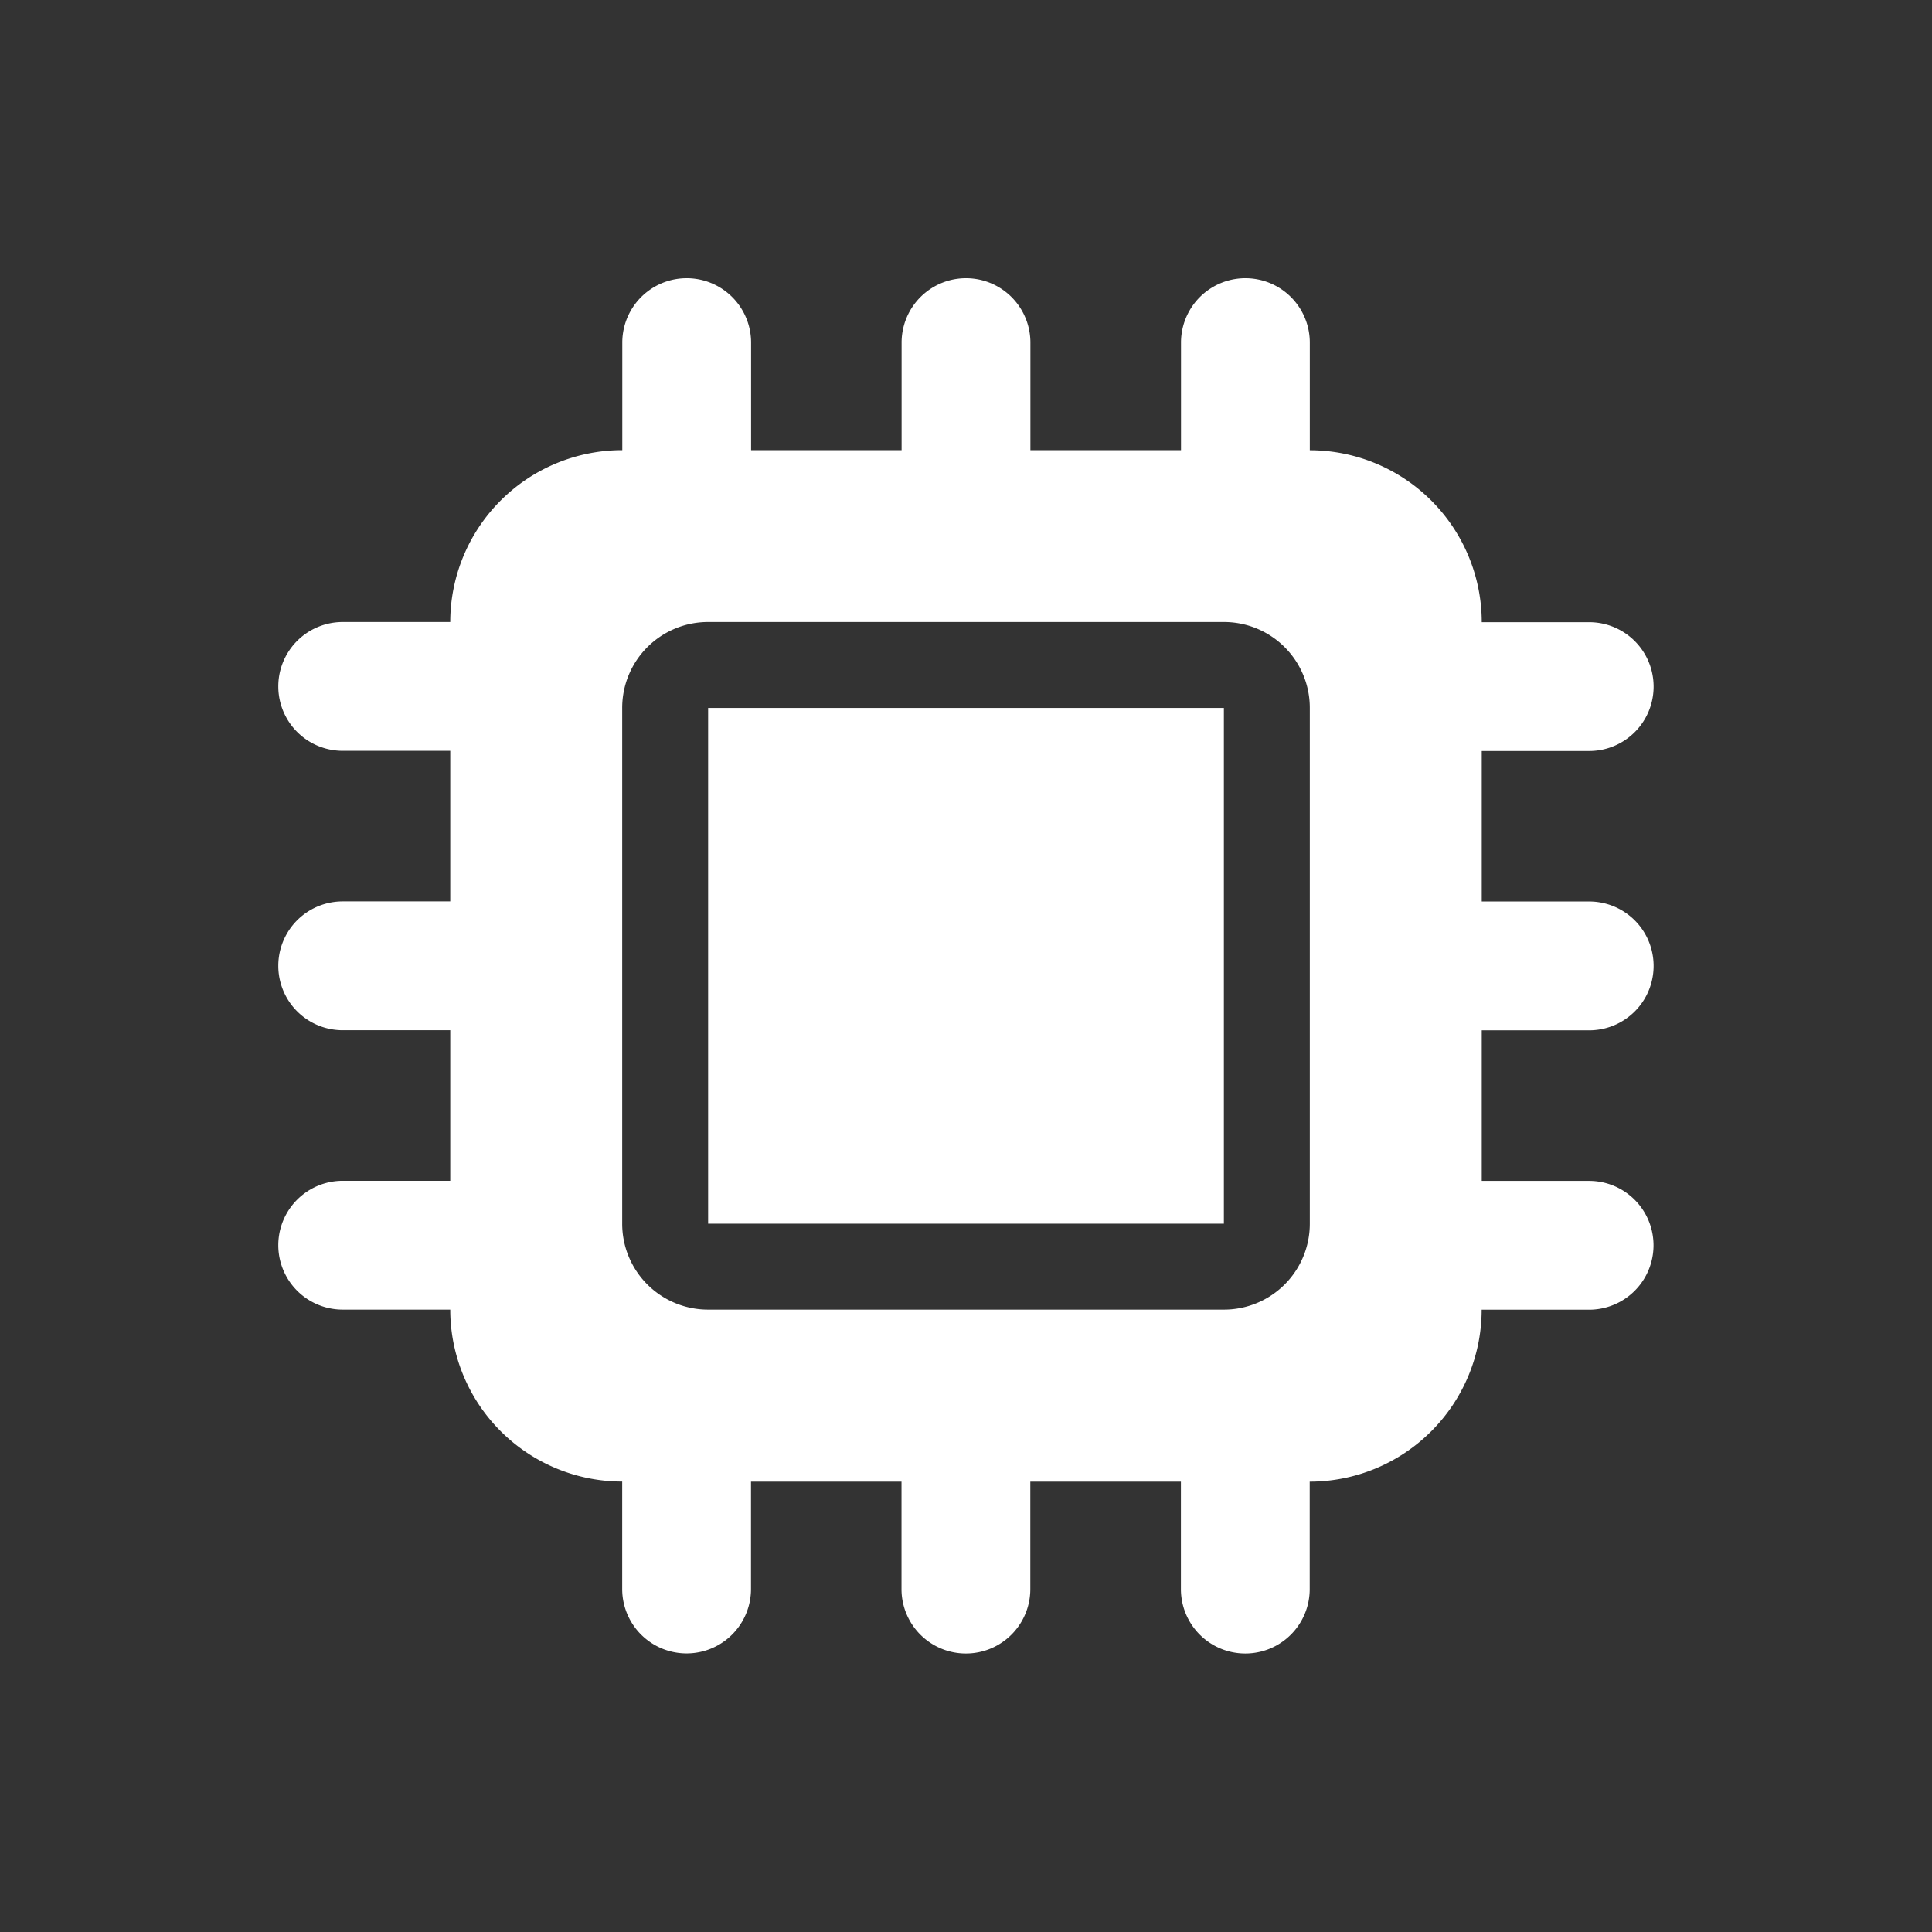 <svg xmlns="http://www.w3.org/2000/svg" width="21" height="21" viewBox="0 0 21 21">
  <rect x="0" y="0" width="21" height="21" fill="#333333" stroke="none"/>
  <g id="techmap" transform="translate(-159.5 -361.5)">
    <rect id="사각형_6621" data-name="사각형 6621" width="21" height="21" transform="translate(159.5 361.5)" fill="#fff" opacity="0"/>
    <path id="microchip-solid_1_" data-name="microchip-solid (1)" d="M5.139.7a.7.7,0,0,0-1.4,0V1.869A1.87,1.87,0,0,0,1.869,3.737H.7a.7.7,0,0,0,0,1.4H1.869V6.774H.7a.7.7,0,0,0,0,1.4H1.869V9.811H.7a.7.7,0,0,0,0,1.4H1.869a1.87,1.87,0,0,0,1.869,1.869v1.168a.7.7,0,0,0,1.4,0V13.081H6.774v1.168a.7.7,0,0,0,1.4,0V13.081H9.811v1.168a.7.7,0,1,0,1.4,0V13.081a1.87,1.87,0,0,0,1.869-1.869h1.168a.7.7,0,0,0,0-1.4H13.081V8.175h1.168a.7.7,0,1,0,0-1.4H13.081V5.139h1.168a.7.7,0,1,0,0-1.4H13.081a1.87,1.87,0,0,0-1.869-1.869V.7a.7.7,0,1,0-1.4,0V1.869H8.175V.7a.7.7,0,0,0-1.4,0V1.869H5.139ZM4.672,3.737h5.606a.933.933,0,0,1,.934.934v5.606a.933.933,0,0,1-.934.934H4.672a.933.933,0,0,1-.934-.934V4.672A.933.933,0,0,1,4.672,3.737Zm5.606.934H4.672v5.606h5.606Z" transform="translate(162.525 364.524)" fill="#fff"/>
  </g>
</svg>
